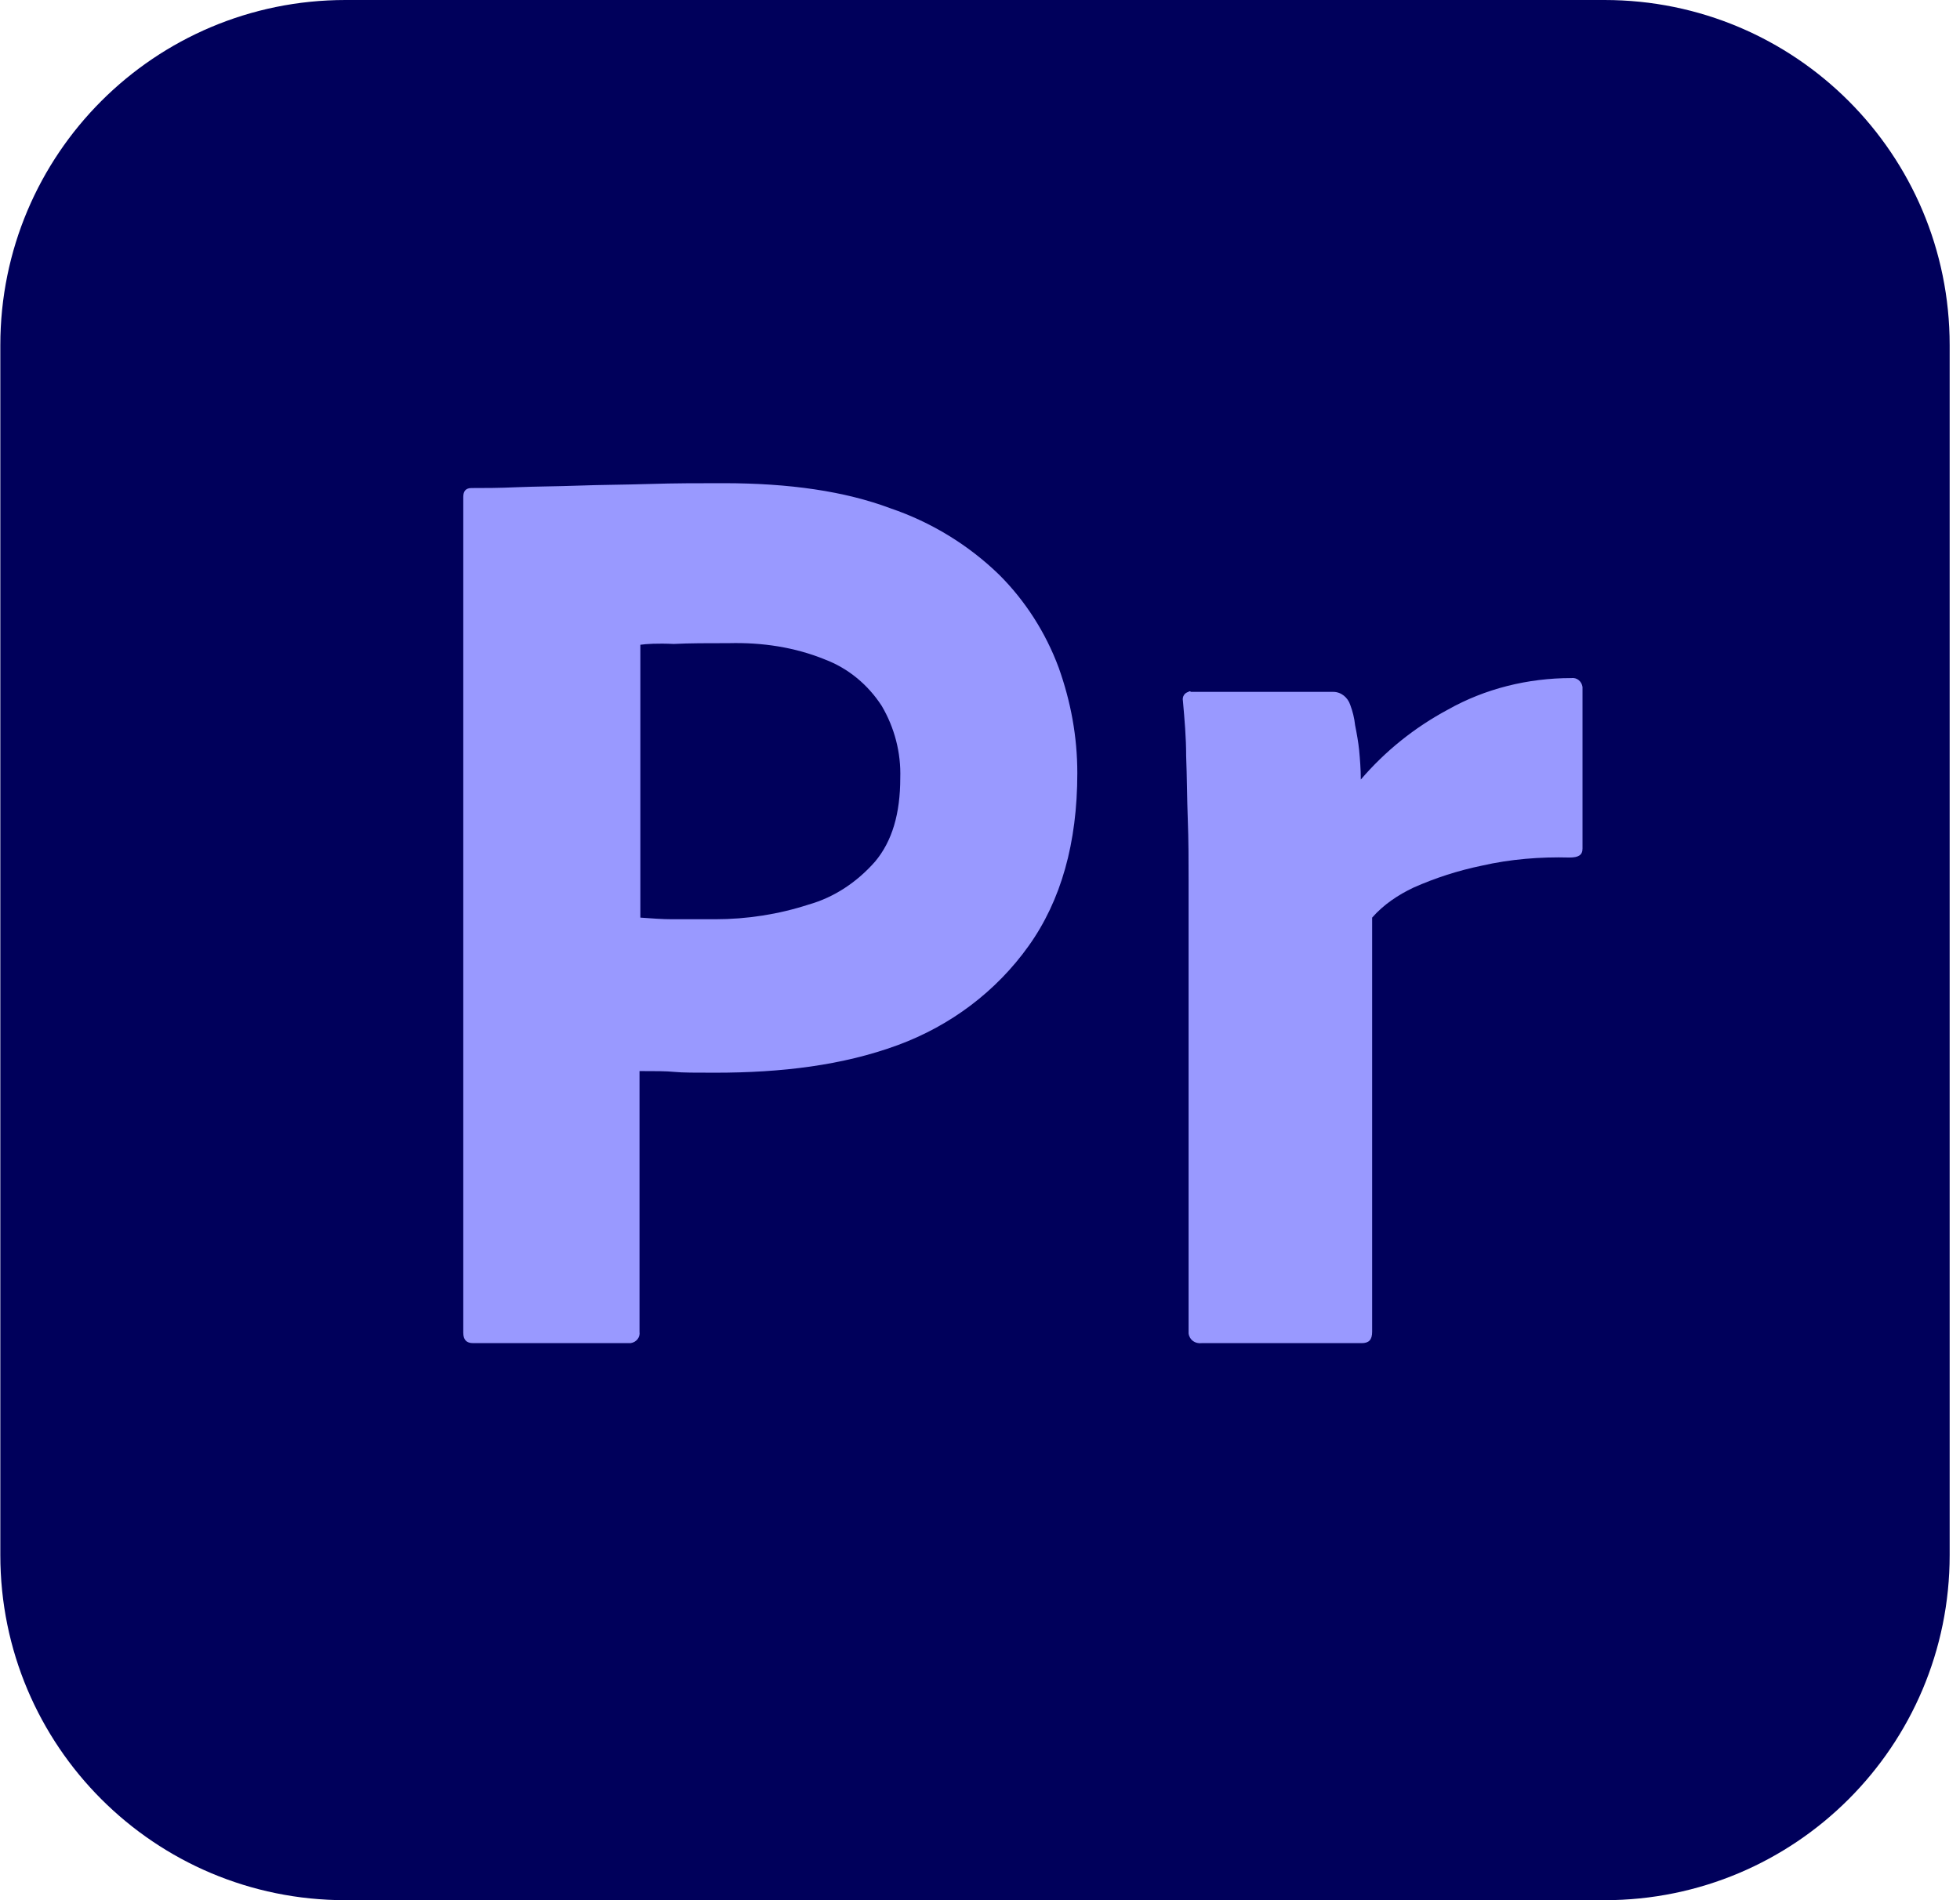 <?xml version="1.0" encoding="UTF-8" standalone="no"?> <svg xmlns="http://www.w3.org/2000/svg" xmlns:xlink="http://www.w3.org/1999/xlink" xmlns:serif="http://www.serif.com/" width="100%" height="100%" viewBox="0 0 66 64" version="1.1" xml:space="preserve" style="fill-rule:evenodd;clip-rule:evenodd;stroke-linejoin:round;stroke-miterlimit:2;"><g><path d="M11.635,0l42.393,0c6.427,0 11.624,5.197 11.624,11.624l-0,40.752c-0,6.427 -5.197,11.624 -11.624,11.624l-42.393,-0c-6.428,-0 -11.624,-5.197 -11.624,-11.624l-0,-40.752c-0,-6.427 5.196,-11.624 11.624,-11.624Z" style="fill:#00005b;fill-rule:nonzero;"></path><g><path d="M15.6,44.882l0,-28.144c0,-0.191 0.082,-0.3 0.274,-0.3c0.465,-0 0.902,-0 1.531,-0.028c0.657,-0.027 1.341,-0.027 2.079,-0.054c0.739,-0.028 1.532,-0.028 2.38,-0.055c0.847,-0.027 1.668,-0.027 2.488,-0.027c2.243,-0 4.103,0.273 5.635,0.847c1.367,0.465 2.625,1.231 3.665,2.243c0.875,0.875 1.559,1.942 1.996,3.118c0.41,1.149 0.629,2.325 0.629,3.556c0,2.352 -0.547,4.294 -1.641,5.825c-1.094,1.532 -2.625,2.681 -4.403,3.337c-1.86,0.684 -3.911,0.93 -6.154,0.93c-0.656,-0 -1.094,-0 -1.368,-0.027c-0.273,-0.028 -0.656,-0.028 -1.176,-0.028l0,8.78c0.028,0.191 -0.109,0.355 -0.3,0.383l-5.306,-0c-0.219,-0 -0.329,-0.11 -0.329,-0.356Zm5.963,-23.166l-0,9.19c0.383,0.027 0.738,0.055 1.066,0.055l1.45,-0c1.067,-0 2.133,-0.164 3.145,-0.493c0.875,-0.246 1.641,-0.765 2.243,-1.449c0.574,-0.684 0.848,-1.614 0.848,-2.817c0.027,-0.848 -0.192,-1.696 -0.629,-2.434c-0.465,-0.712 -1.122,-1.259 -1.915,-1.559c-1.012,-0.411 -2.106,-0.575 -3.227,-0.547c-0.711,-0 -1.34,-0 -1.86,0.027c-0.547,-0.027 -0.93,-0 -1.121,0.027Z" style="fill:#99f;fill-rule:nonzero;"></path><path d="M40.106,23.303l4.787,-0c0.273,-0 0.492,0.191 0.574,0.437c0.082,0.219 0.137,0.438 0.164,0.684c0.055,0.273 0.109,0.574 0.137,0.848c0.027,0.301 0.055,0.629 0.055,0.984c0.82,-0.957 1.805,-1.75 2.926,-2.352c1.258,-0.711 2.708,-1.066 4.157,-1.066c0.192,-0.028 0.356,0.109 0.383,0.3l0,5.443c0,0.219 -0.137,0.301 -0.437,0.301c-0.985,-0.027 -1.997,0.055 -2.954,0.274c-0.793,0.164 -1.559,0.41 -2.298,0.738c-0.519,0.246 -1.012,0.574 -1.395,1.012l0,13.949c0,0.273 -0.109,0.383 -0.355,0.383l-5.388,-0c-0.219,0.027 -0.41,-0.11 -0.438,-0.329l0,-15.261c0,-0.657 0,-1.34 -0.027,-2.051c-0.027,-0.712 -0.027,-1.423 -0.055,-2.134c0,-0.629 -0.054,-1.231 -0.109,-1.86c-0.028,-0.136 0.055,-0.273 0.191,-0.3c0,-0.028 0.055,-0.028 0.082,-0Z" style="fill:#99f;fill-rule:nonzero;"></path></g></g></svg> 